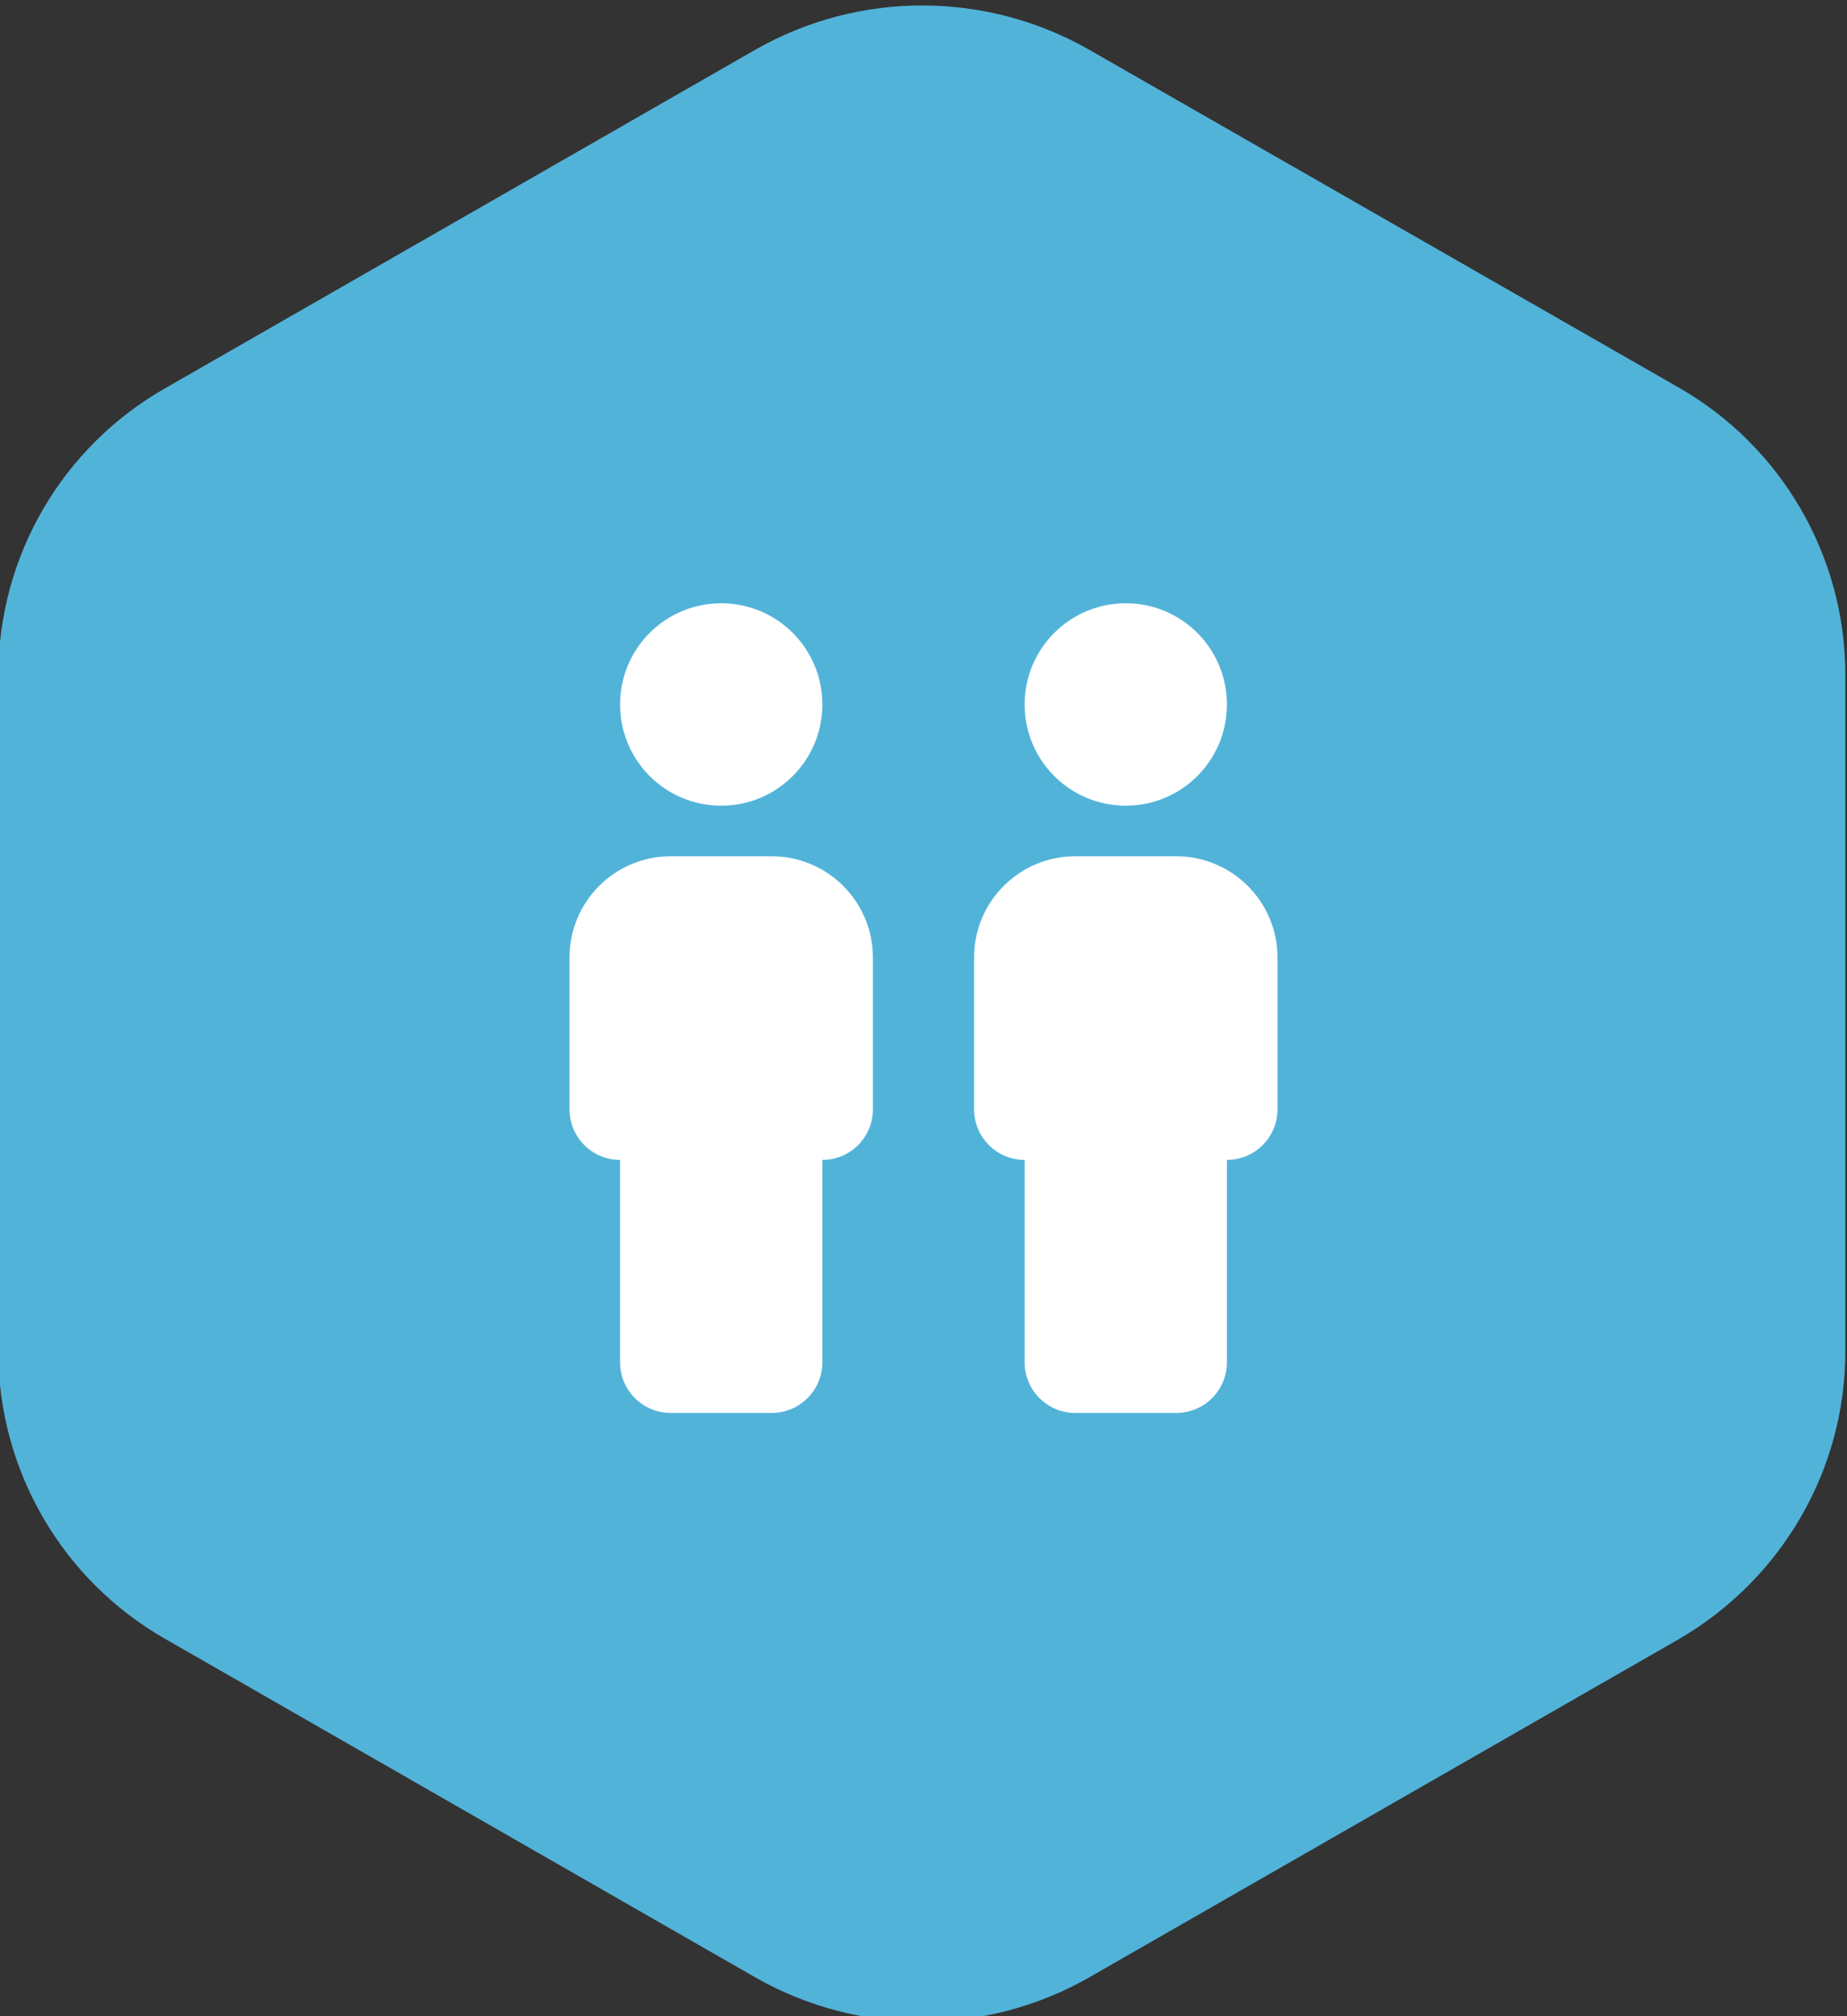 <?xml version="1.0" encoding="UTF-8"?>
<svg xmlns="http://www.w3.org/2000/svg" id="a" viewBox="0 0 220 240">
  <rect x="0" y="0" width="220" height="240" fill="#333333" stroke="none"/>
  <defs>
    <style>.b{fill:#52b3d9;}.c{fill:#fff;}</style>
  </defs>
  <path class="b" d="M219.8,160.9v-80.6c0-14.1-7.6-27.2-19.9-34.2L129.7,5.9c-12.3-7-27.4-7-39.7,0L19.7,46.2C7.4,53.2-.2,66.2-.2,80.4v80.5c0,14.1,7.6,27.2,19.9,34.2l70.3,40.3c12.3,7,27.4,7,39.7,0l70.3-40.3c12.2-7.1,19.8-20.1,19.8-34.2Z"></path>
  <path class="c" d="M103.976,113.976v18.071c0,3.326-2.698,6.024-6.024,6.024v24.094c0,3.326-2.698,6.024-6.024,6.024h-12.047c-3.326,0-6.024-2.698-6.024-6.024v-24.094c-3.326,0-6.024-2.698-6.024-6.024v-18.071c0-6.644,5.393-12.047,12.047-12.047h12.047c6.645,0,12.047,5.403,12.047,12.047ZM73.858,83.858c0-6.66,5.384-12.047,12.047-12.047s12.047,5.387,12.047,12.047-5.387,12.047-12.047,12.047c-6.658,0-12.047-5.387-12.047-12.047ZM152.165,113.976v18.071c0,3.326-2.698,6.024-6.024,6.024v24.094c0,3.326-2.698,6.024-6.024,6.024h-12.047c-3.326,0-6.024-2.698-6.024-6.024v-24.094c-3.326,0-6.024-2.698-6.024-6.024v-18.071c0-6.654,5.393-12.047,12.047-12.047h12.047c6.645,0,12.047,5.403,12.047,12.047ZM122.047,83.858c0-6.66,5.387-12.047,12.047-12.047s12.047,5.387,12.047,12.047-5.387,12.047-12.047,12.047c-6.663,0-12.047-5.387-12.047-12.047Z"></path>
</svg>
